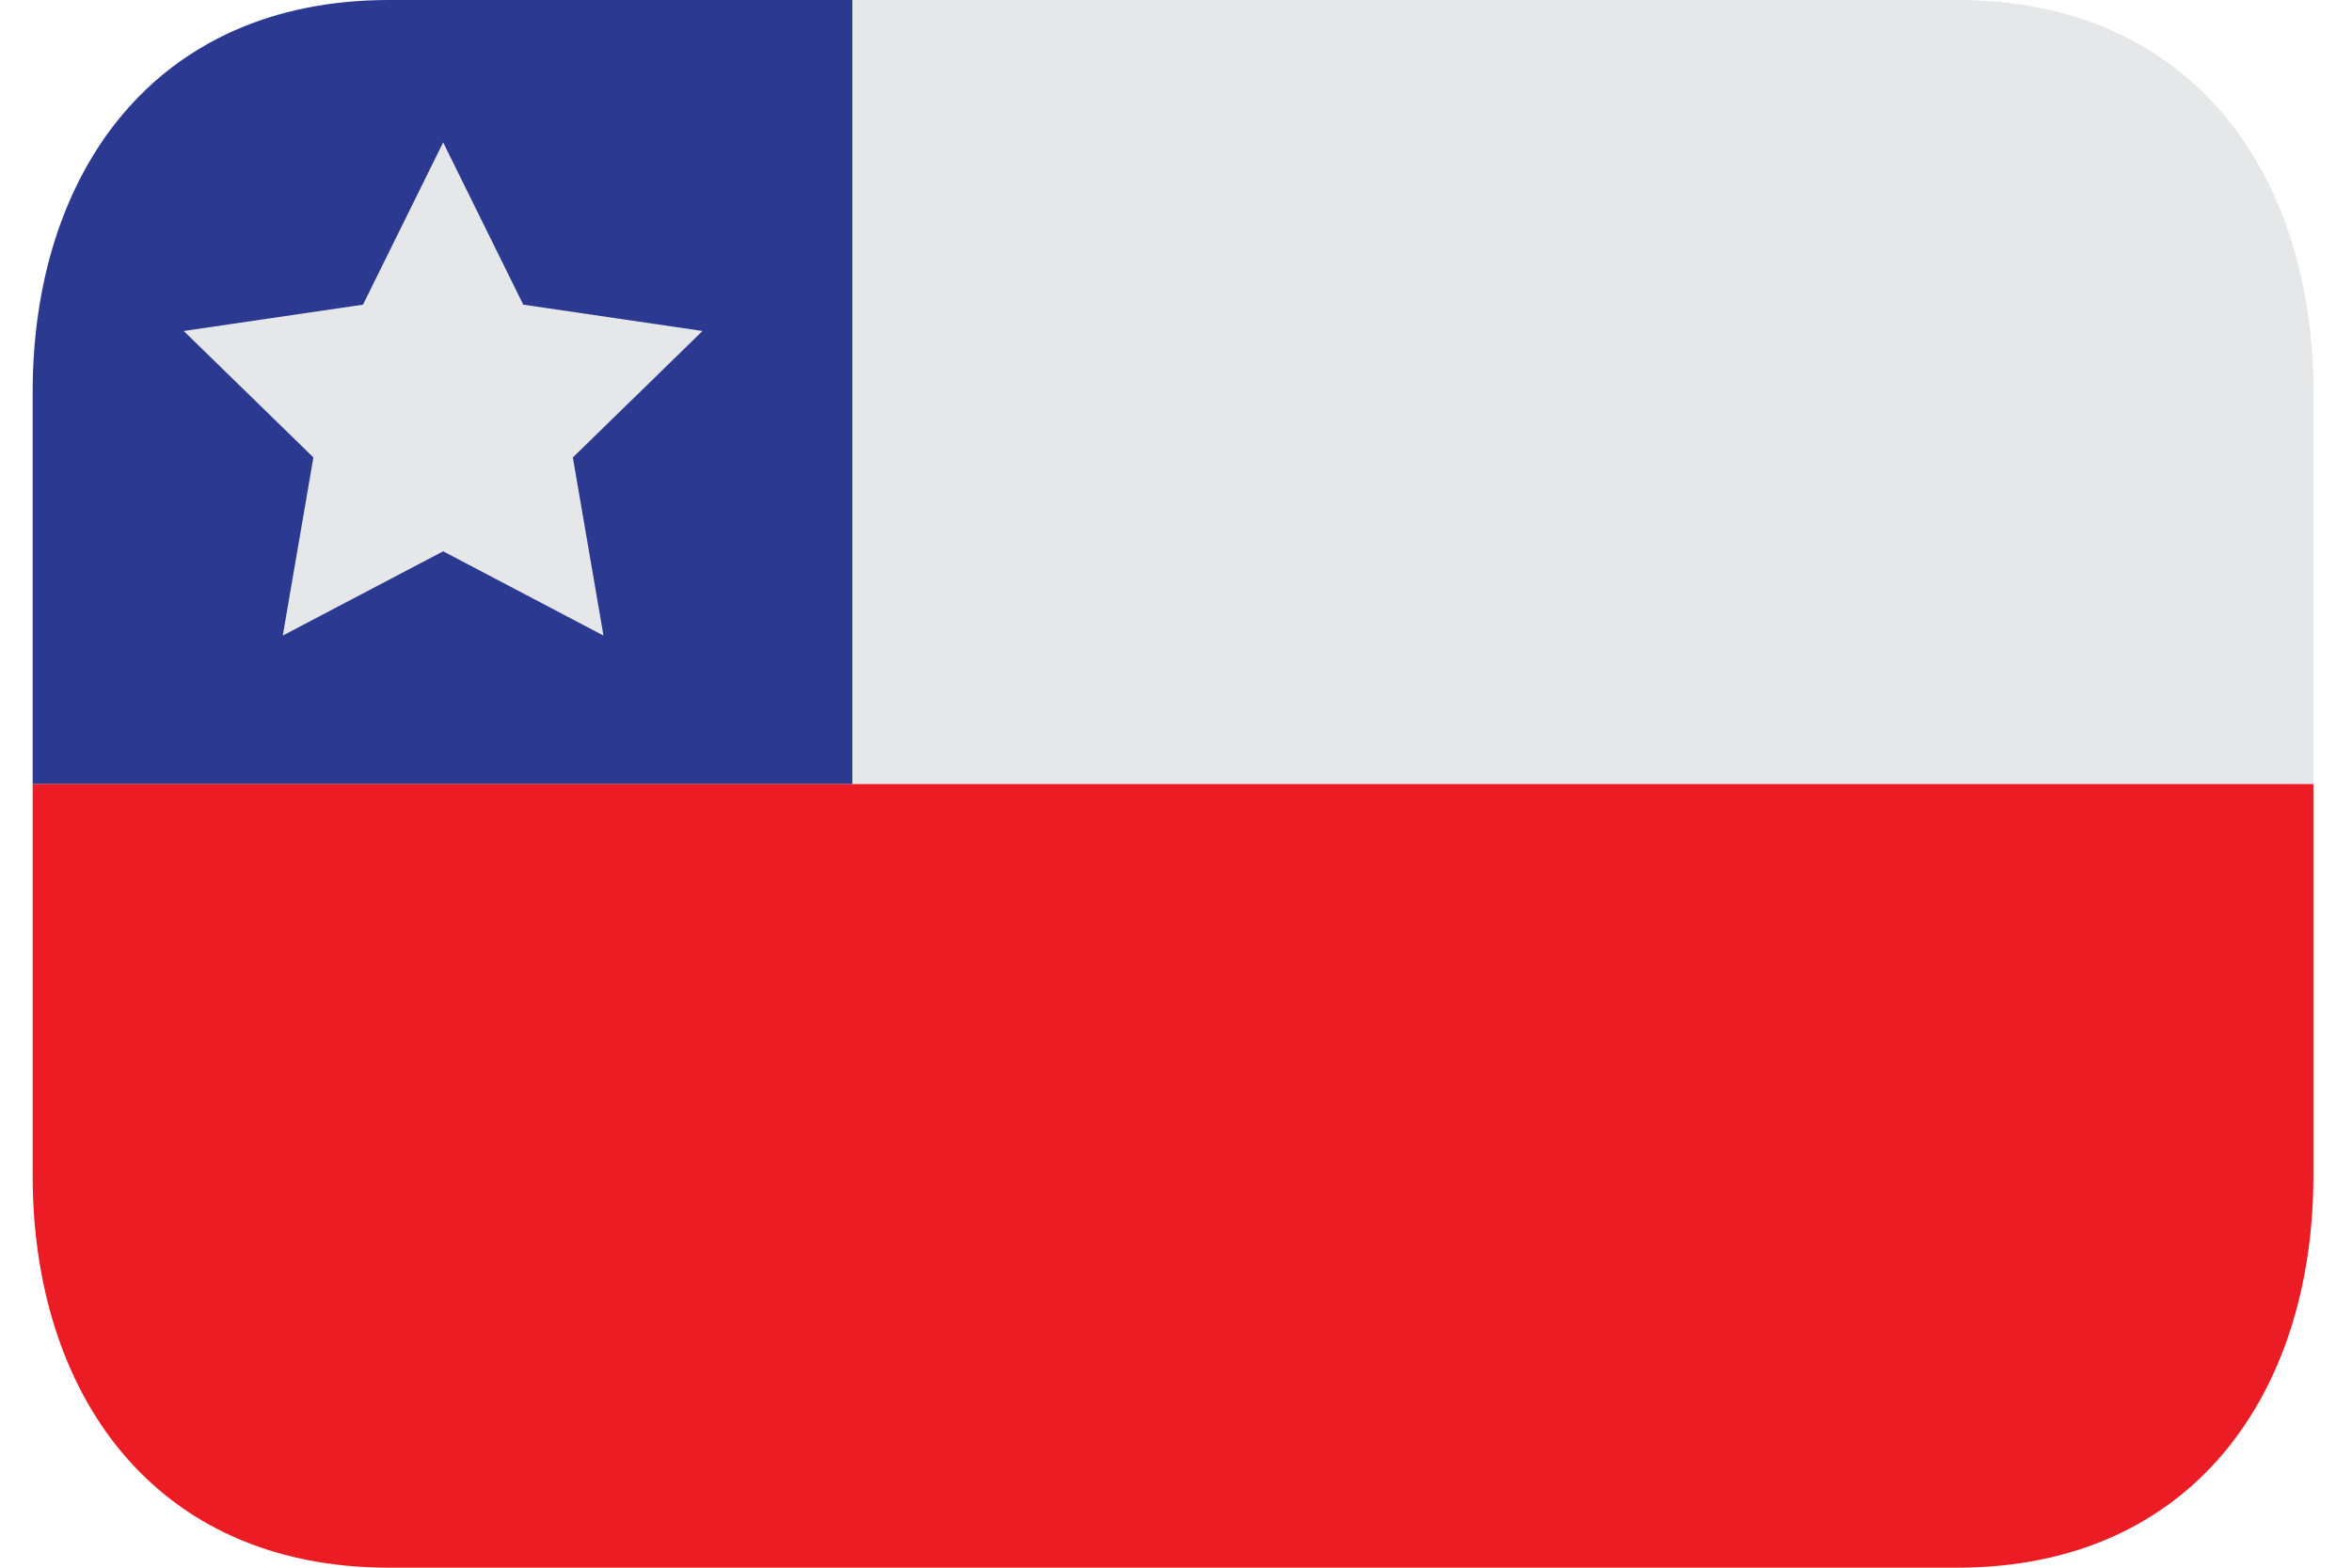 <svg width="36" height="24" viewBox="0 0 36 24" fill="none" xmlns="http://www.w3.org/2000/svg">
<g id="Flags" clip-path="url(#clip0_1536_12793)">
<path id="Vector" d="M0.5 12V18C0.5 21.314 2.34 24 5.955 24H29.954C33.569 24 35.409 21.314 35.409 18V12H0.5Z" fill="#EC1C24"/>
<path id="Vector_2" d="M29.955 0H13.046V12H35.41V6C35.41 2.686 33.57 0 29.955 0Z" fill="#E6E7E8"/>
<path id="Vector_3" d="M13.046 0H5.955C2.34 0 0.5 2.686 0.5 6V12H13.046V0Z" fill="#2B3990"/>
<path id="Vector_4" d="M6.783 2.18L8.009 4.664L10.753 5.067L8.768 7.003L9.237 9.73L6.783 8.44L4.328 9.73L4.797 7.003L2.812 5.067L5.556 4.664L6.783 2.18Z" fill="#E6E7E8"/>
</g>
<defs>
<clipPath id="clip0_1536_12793">
<rect width="34.909" height="24" fill="white" transform="translate(0.5)"/>
</clipPath>
</defs>
</svg>
